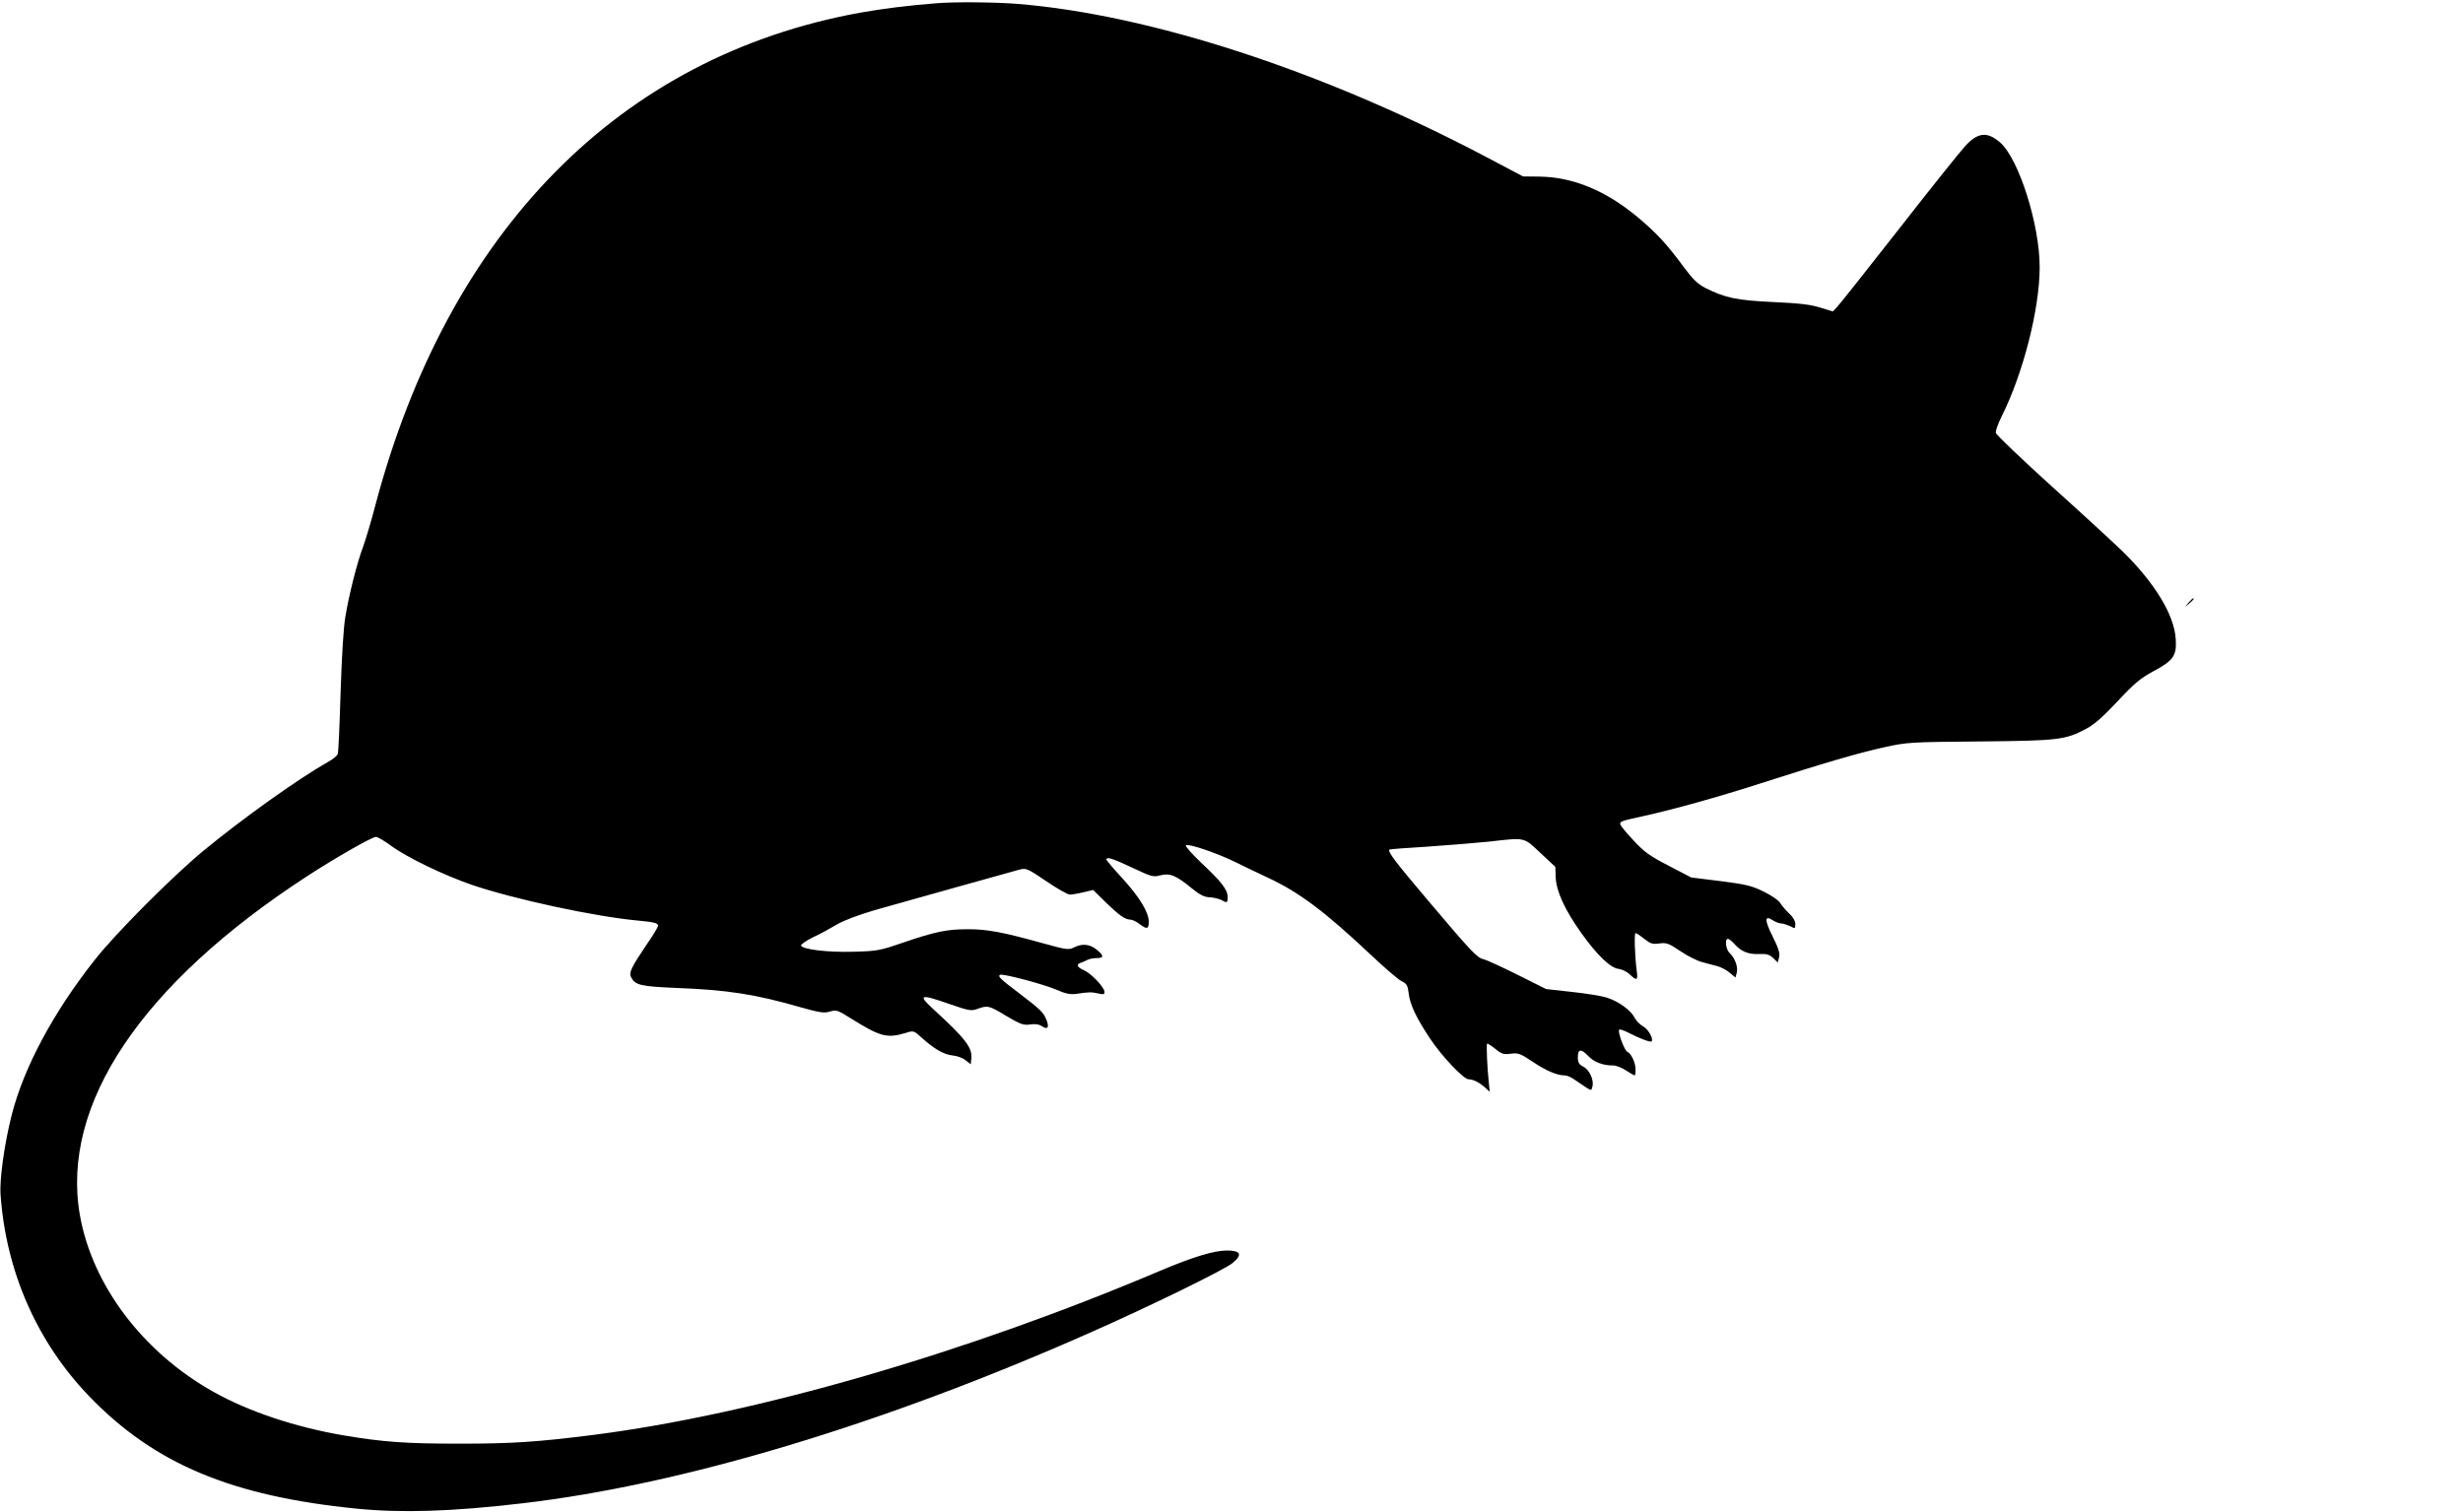 <?xml version="1.0" standalone="no"?>
<!DOCTYPE svg PUBLIC "-//W3C//DTD SVG 20010904//EN"
 "http://www.w3.org/TR/2001/REC-SVG-20010904/DTD/svg10.dtd">
<svg version="1.0" xmlns="http://www.w3.org/2000/svg"
 width="1280pt" height="786pt" viewBox="0 0 1280 786"
 preserveAspectRatio="xMidYMid meet">
<g transform="translate(0,786) scale(0.1,-0.1)"
fill="#000000" stroke="none">
<path d="M4865 7843 c-142 -11 -278 -28 -395 -49 -1248 -226 -2140 -1132
-2519 -2559 -21 -83 -51 -180 -64 -217 -31 -82 -72 -243 -92 -363 -10 -55 -19
-210 -25 -395 -5 -168 -11 -312 -15 -320 -3 -8 -24 -26 -48 -39 -159 -90 -447
-296 -652 -465 -157 -130 -449 -422 -559 -561 -216 -272 -372 -562 -435 -810
-38 -149 -64 -335 -58 -415 28 -398 189 -766 461 -1048 338 -351 739 -519
1391 -584 234 -23 493 -15 860 28 832 97 1873 410 2950 887 306 135 703 329
742 363 51 43 41 64 -31 64 -67 0 -178 -34 -346 -105 -1010 -429 -2109 -747
-2950 -854 -287 -36 -414 -45 -690 -45 -279 0 -398 8 -610 44 -248 43 -488
123 -670 225 -368 206 -631 555 -695 920 -100 574 320 1200 1180 1760 146 95
338 205 359 205 9 0 44 -21 78 -46 83 -61 274 -153 422 -204 219 -74 634 -164
861 -185 85 -8 105 -13 105 -27 0 -6 -26 -50 -59 -97 -81 -120 -94 -147 -81
-171 22 -41 49 -47 230 -55 269 -10 416 -33 648 -100 103 -29 125 -32 155 -23
33 10 40 8 108 -35 156 -97 188 -105 286 -76 41 13 42 12 82 -24 65 -59 117
-89 161 -93 23 -2 54 -13 68 -25 l27 -21 3 30 c6 56 -31 104 -198 257 -82 75
-69 80 82 27 104 -36 116 -38 148 -26 53 19 59 18 150 -37 74 -44 90 -49 124
-44 26 4 46 1 62 -10 28 -18 38 -6 23 32 -15 40 -32 56 -141 139 -100 76 -114
89 -101 97 13 8 224 -48 292 -77 50 -22 74 -26 105 -22 65 10 79 10 114 2 26
-6 32 -5 32 8 0 24 -70 97 -107 113 -36 15 -42 31 -15 39 9 3 25 10 34 15 10
5 31 9 48 9 38 0 38 12 -1 44 -35 29 -76 33 -118 11 -27 -13 -39 -12 -157 21
-213 59 -292 74 -394 74 -109 0 -168 -12 -341 -71 -116 -40 -132 -43 -254 -46
-132 -4 -265 12 -272 32 -2 6 27 26 64 44 38 18 93 48 123 66 33 20 111 49
195 74 145 41 680 191 750 210 38 10 41 9 142 -59 57 -39 112 -70 123 -70 10
0 41 5 70 12 l51 12 62 -61 c73 -71 104 -93 131 -93 10 0 34 -11 51 -25 36
-27 45 -24 45 14 0 49 -47 126 -133 221 -48 52 -87 98 -87 102 0 16 30 7 134
-42 100 -47 109 -50 146 -40 49 13 82 0 162 -66 43 -35 66 -47 95 -48 21 -1
48 -8 60 -14 30 -17 33 -16 33 16 0 37 -32 79 -137 177 -48 46 -84 86 -80 91
11 11 162 -40 257 -87 41 -20 119 -58 173 -83 160 -75 292 -174 531 -399 71
-67 143 -129 160 -137 27 -13 32 -22 37 -65 7 -58 41 -129 112 -235 62 -93
174 -210 199 -210 24 0 56 -16 87 -44 l23 -21 -5 50 c-8 71 -13 195 -9 200 3
2 22 -10 43 -27 33 -27 44 -30 81 -25 38 5 49 1 115 -43 69 -46 125 -70 166
-70 10 0 31 -9 47 -20 99 -67 88 -62 95 -40 11 33 -14 89 -46 105 -24 13 -29
22 -29 50 0 44 17 45 55 5 29 -31 78 -49 128 -48 15 0 45 -11 67 -26 22 -14
42 -26 45 -26 3 0 5 14 5 30 0 36 -23 85 -43 93 -15 6 -52 106 -42 115 3 3 25
-4 48 -16 58 -30 114 -51 120 -45 12 12 -18 65 -44 78 -16 9 -36 29 -44 45
-20 39 -83 85 -143 104 -26 9 -108 22 -182 30 l-135 15 -150 75 c-82 41 -161
77 -175 80 -33 7 -62 37 -285 301 -173 204 -215 259 -204 269 2 2 90 9 194 15
105 7 249 19 320 26 196 22 181 25 270 -58 l78 -73 2 -56 c3 -71 48 -169 133
-288 83 -116 151 -181 193 -186 18 -2 45 -15 59 -29 36 -35 43 -31 36 18 -10
75 -14 197 -6 197 4 0 24 -13 45 -30 32 -25 43 -29 78 -24 38 5 49 1 110 -40
37 -25 87 -50 110 -56 23 -7 59 -16 79 -21 20 -5 51 -21 67 -35 l30 -25 7 26
c7 30 -10 76 -37 101 -20 18 -27 74 -9 74 6 0 20 -12 33 -26 34 -39 72 -55
127 -53 40 2 55 -2 74 -20 l25 -24 7 28 c5 20 -3 46 -34 108 -43 86 -42 112 2
83 14 -9 33 -16 43 -16 10 0 30 -7 46 -14 26 -14 27 -14 27 11 0 16 -12 37
-34 57 -18 17 -38 41 -45 53 -6 12 -44 38 -84 58 -63 31 -92 38 -225 55 l-153
19 -117 61 c-99 51 -128 72 -184 133 -38 40 -68 77 -68 84 0 14 7 16 125 42
157 35 383 98 595 166 335 108 524 163 653 191 117 26 136 27 496 30 411 4
444 8 553 66 42 22 88 63 163 143 87 93 118 119 186 156 105 56 122 81 116
169 -8 124 -109 290 -274 452 -43 42 -208 194 -368 338 -159 144 -291 270
-293 280 -2 10 12 49 31 87 111 221 197 558 197 774 0 222 -108 562 -205 648
-67 58 -115 54 -181 -17 -24 -26 -180 -220 -345 -432 -166 -212 -311 -395
-323 -407 l-21 -22 -65 20 c-49 16 -110 23 -245 29 -191 9 -250 22 -352 73
-40 21 -65 45 -109 104 -92 125 -143 180 -243 264 -164 137 -334 208 -507 211
l-89 1 -195 103 c-847 446 -1743 738 -2434 794 -119 9 -326 11 -421 3z"/>
<path d="M11374 4728 l-19 -23 23 19 c21 18 27 26 19 26 -2 0 -12 -10 -23 -22z"/>
</g>
</svg>
